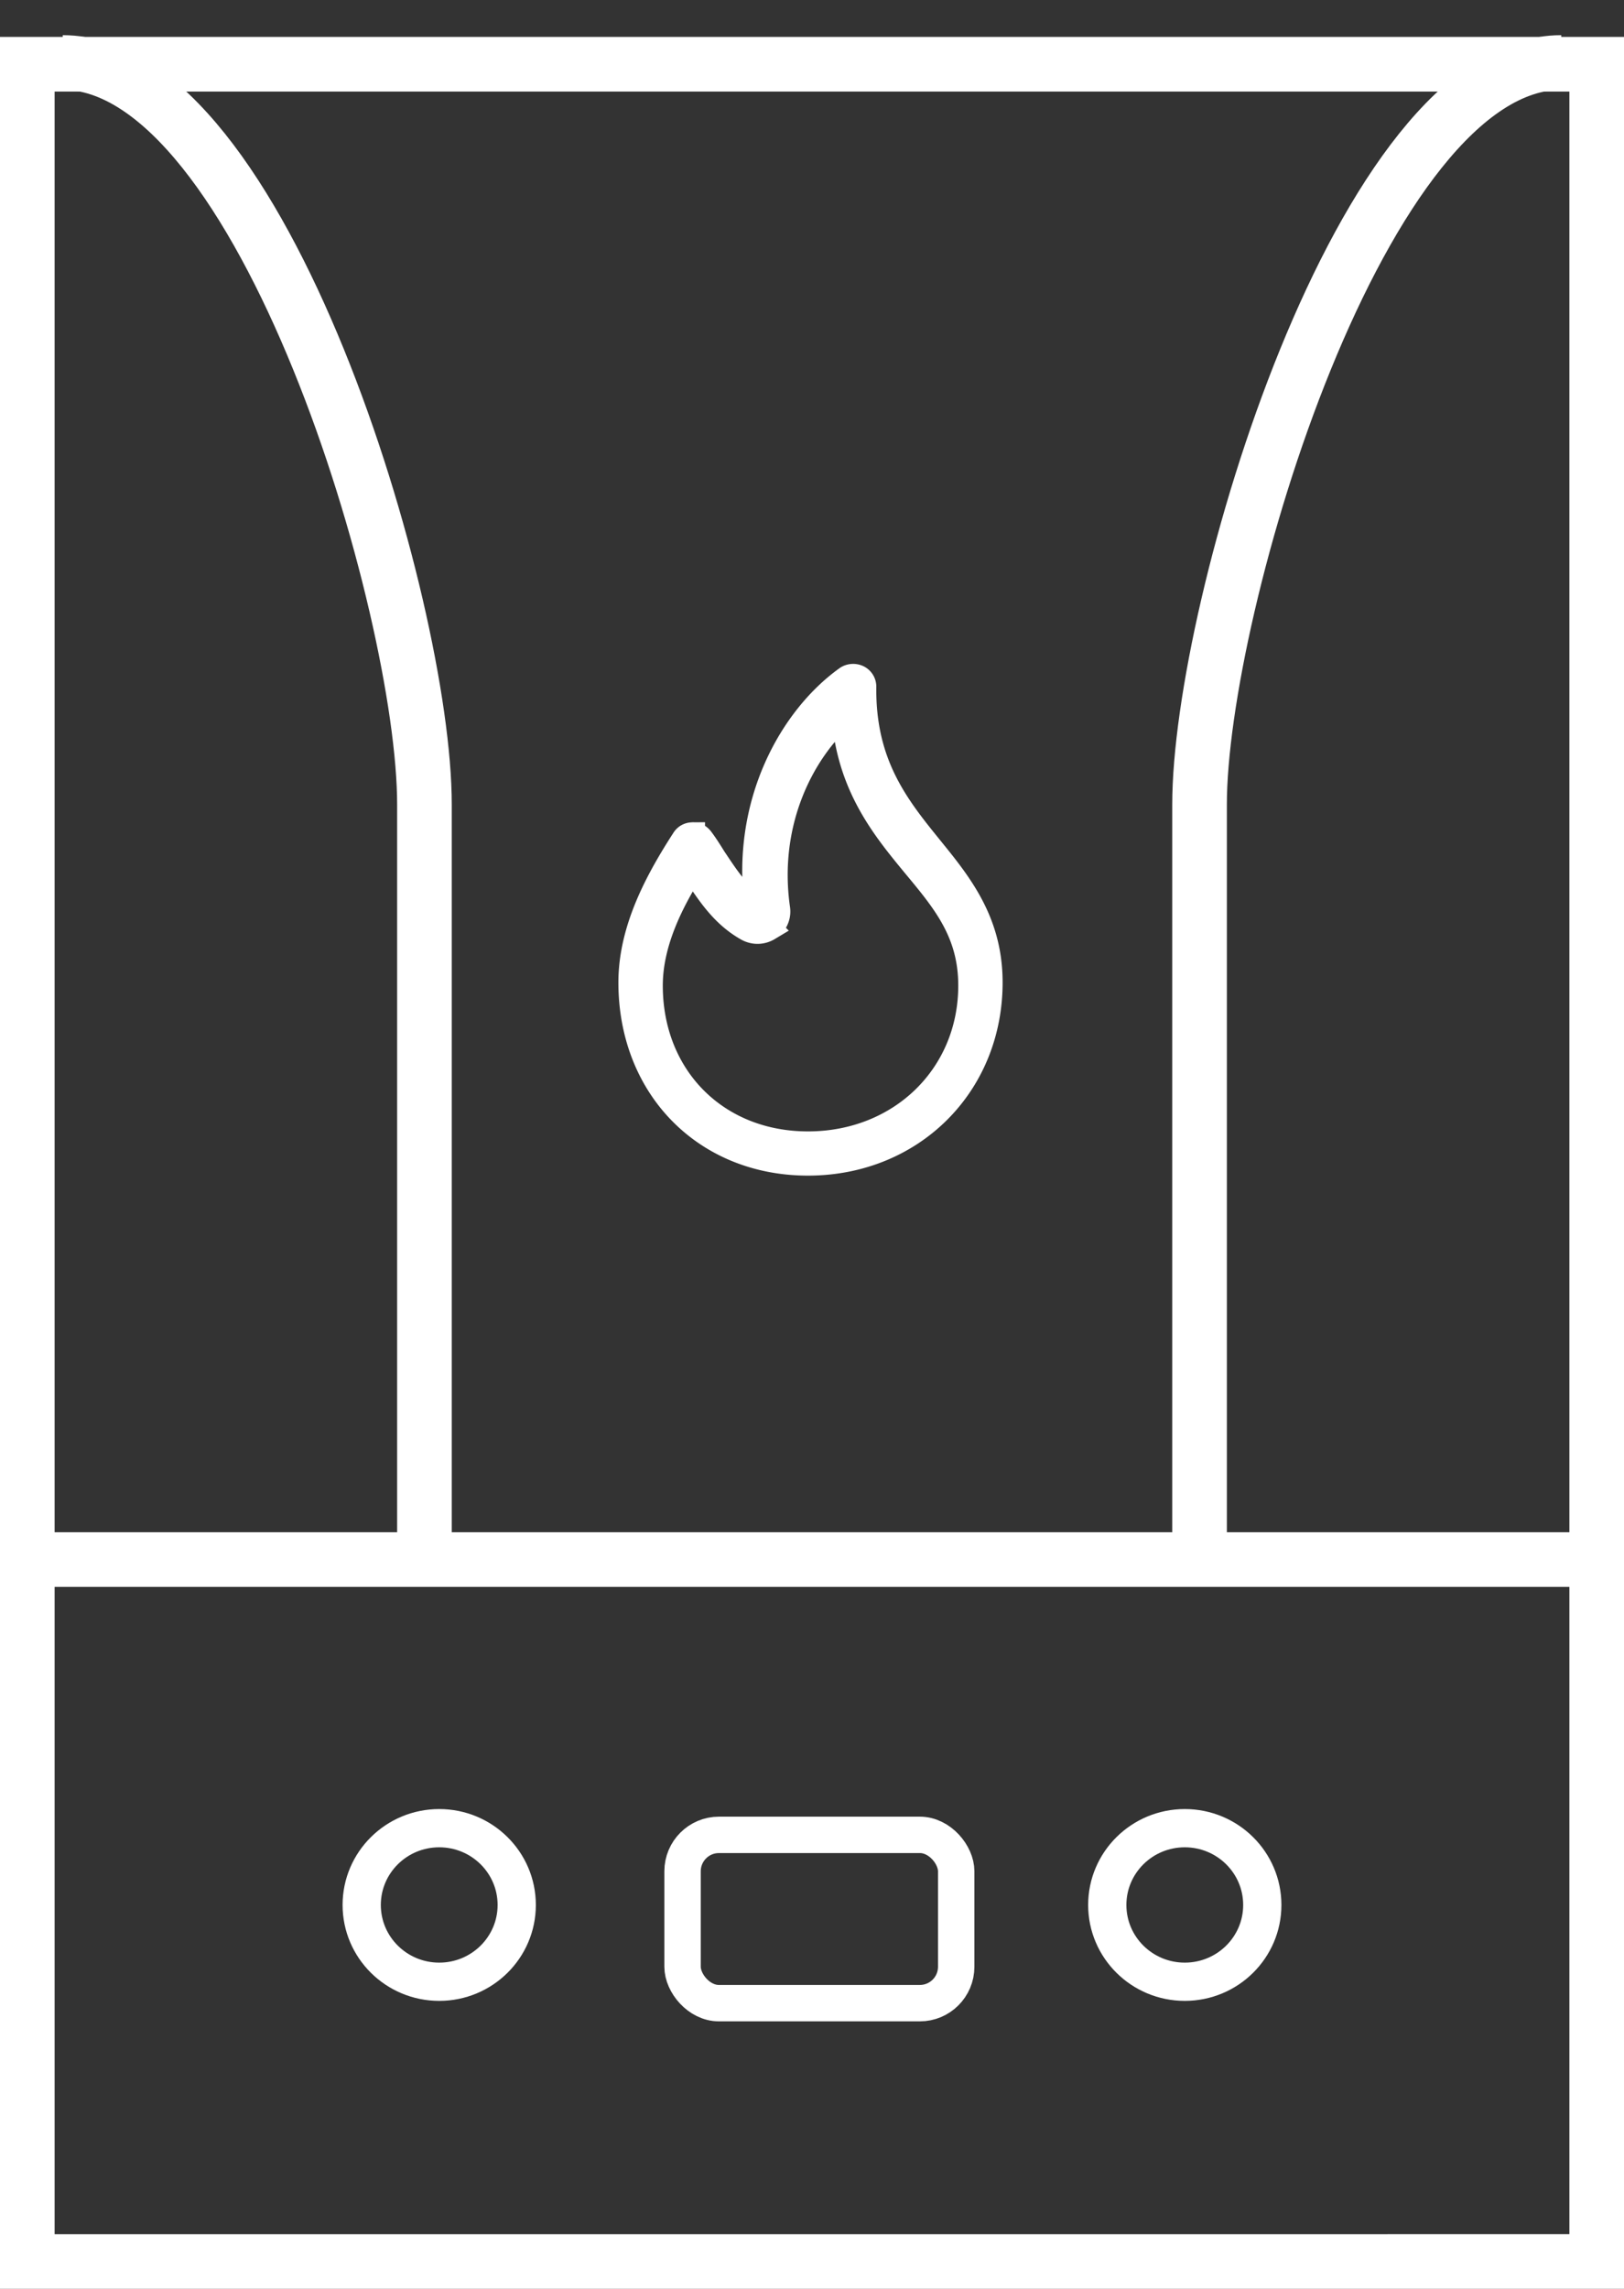 <svg width="44" height="62" viewBox="0 0 44 62" xmlns="http://www.w3.org/2000/svg"><rect x="0" y="0" width="44" height="62" fill="#333333" stroke="none"/><g transform="translate(0 1)" stroke="#FFF" fill="none" fill-rule="evenodd"><path stroke-width="1.48" d="M.74.74h42.52v59.52H.74z"/><ellipse stroke-width="1.036" cx="11.9" cy="50.602" rx="2.1" ry="2.08"/><ellipse stroke-width="1.036" cx="32.1" cy="50.602" rx="2.1" ry="2.08"/><path d="M1.35 41.244h40.606" stroke-width="1.48" stroke-linecap="square"/><path d="M1.7.693c5.412 0 9.8 14.743 9.8 20.102v20.103M42.3.693c-5.412 0-9.8 14.743-9.8 20.102v20.103" stroke-width="1.48"/><rect stroke-width=".986" x="18.493" y="48.703" width="7.414" height="4.559" rx=".986"/><path d="M25.19 21.96c-.89-1.099-1.82-2.253-1.793-4.357a.27.27 0 0 0-.15-.244.307.307 0 0 0-.288.013c-1.492 1.06-2.82 3.38-2.437 6.204-.52-.298-.835-.8-1.19-1.33-.11-.177-.22-.353-.343-.516-.055-.068-.137-.122-.233-.109a.26.26 0 0 0-.219.123c-.711 1.1-1.437 2.43-1.437 3.869 0 2.837 2.012 4.887 4.791 4.887 2.806 0 4.928-2.104 4.928-4.887 0-1.643-.821-2.661-1.629-3.652zm-3.3 8.033c-2.484 0-4.278-1.812-4.278-4.295 0-1.14.538-2.241 1.145-3.194.028.053.07.094.097.147.373.564.745 1.128 1.38 1.49.18.108.4.108.58 0a.524.524 0 0 0 .248-.523c-.33-2.296.622-4.228 1.809-5.275.138 1.933 1.076 3.073 1.918 4.094.815.98 1.519 1.825 1.519 3.261 0 2.443-1.905 4.295-4.417 4.295z" stroke-width=".691" fill="#FFF" fill-rule="nonzero"/></g></svg>